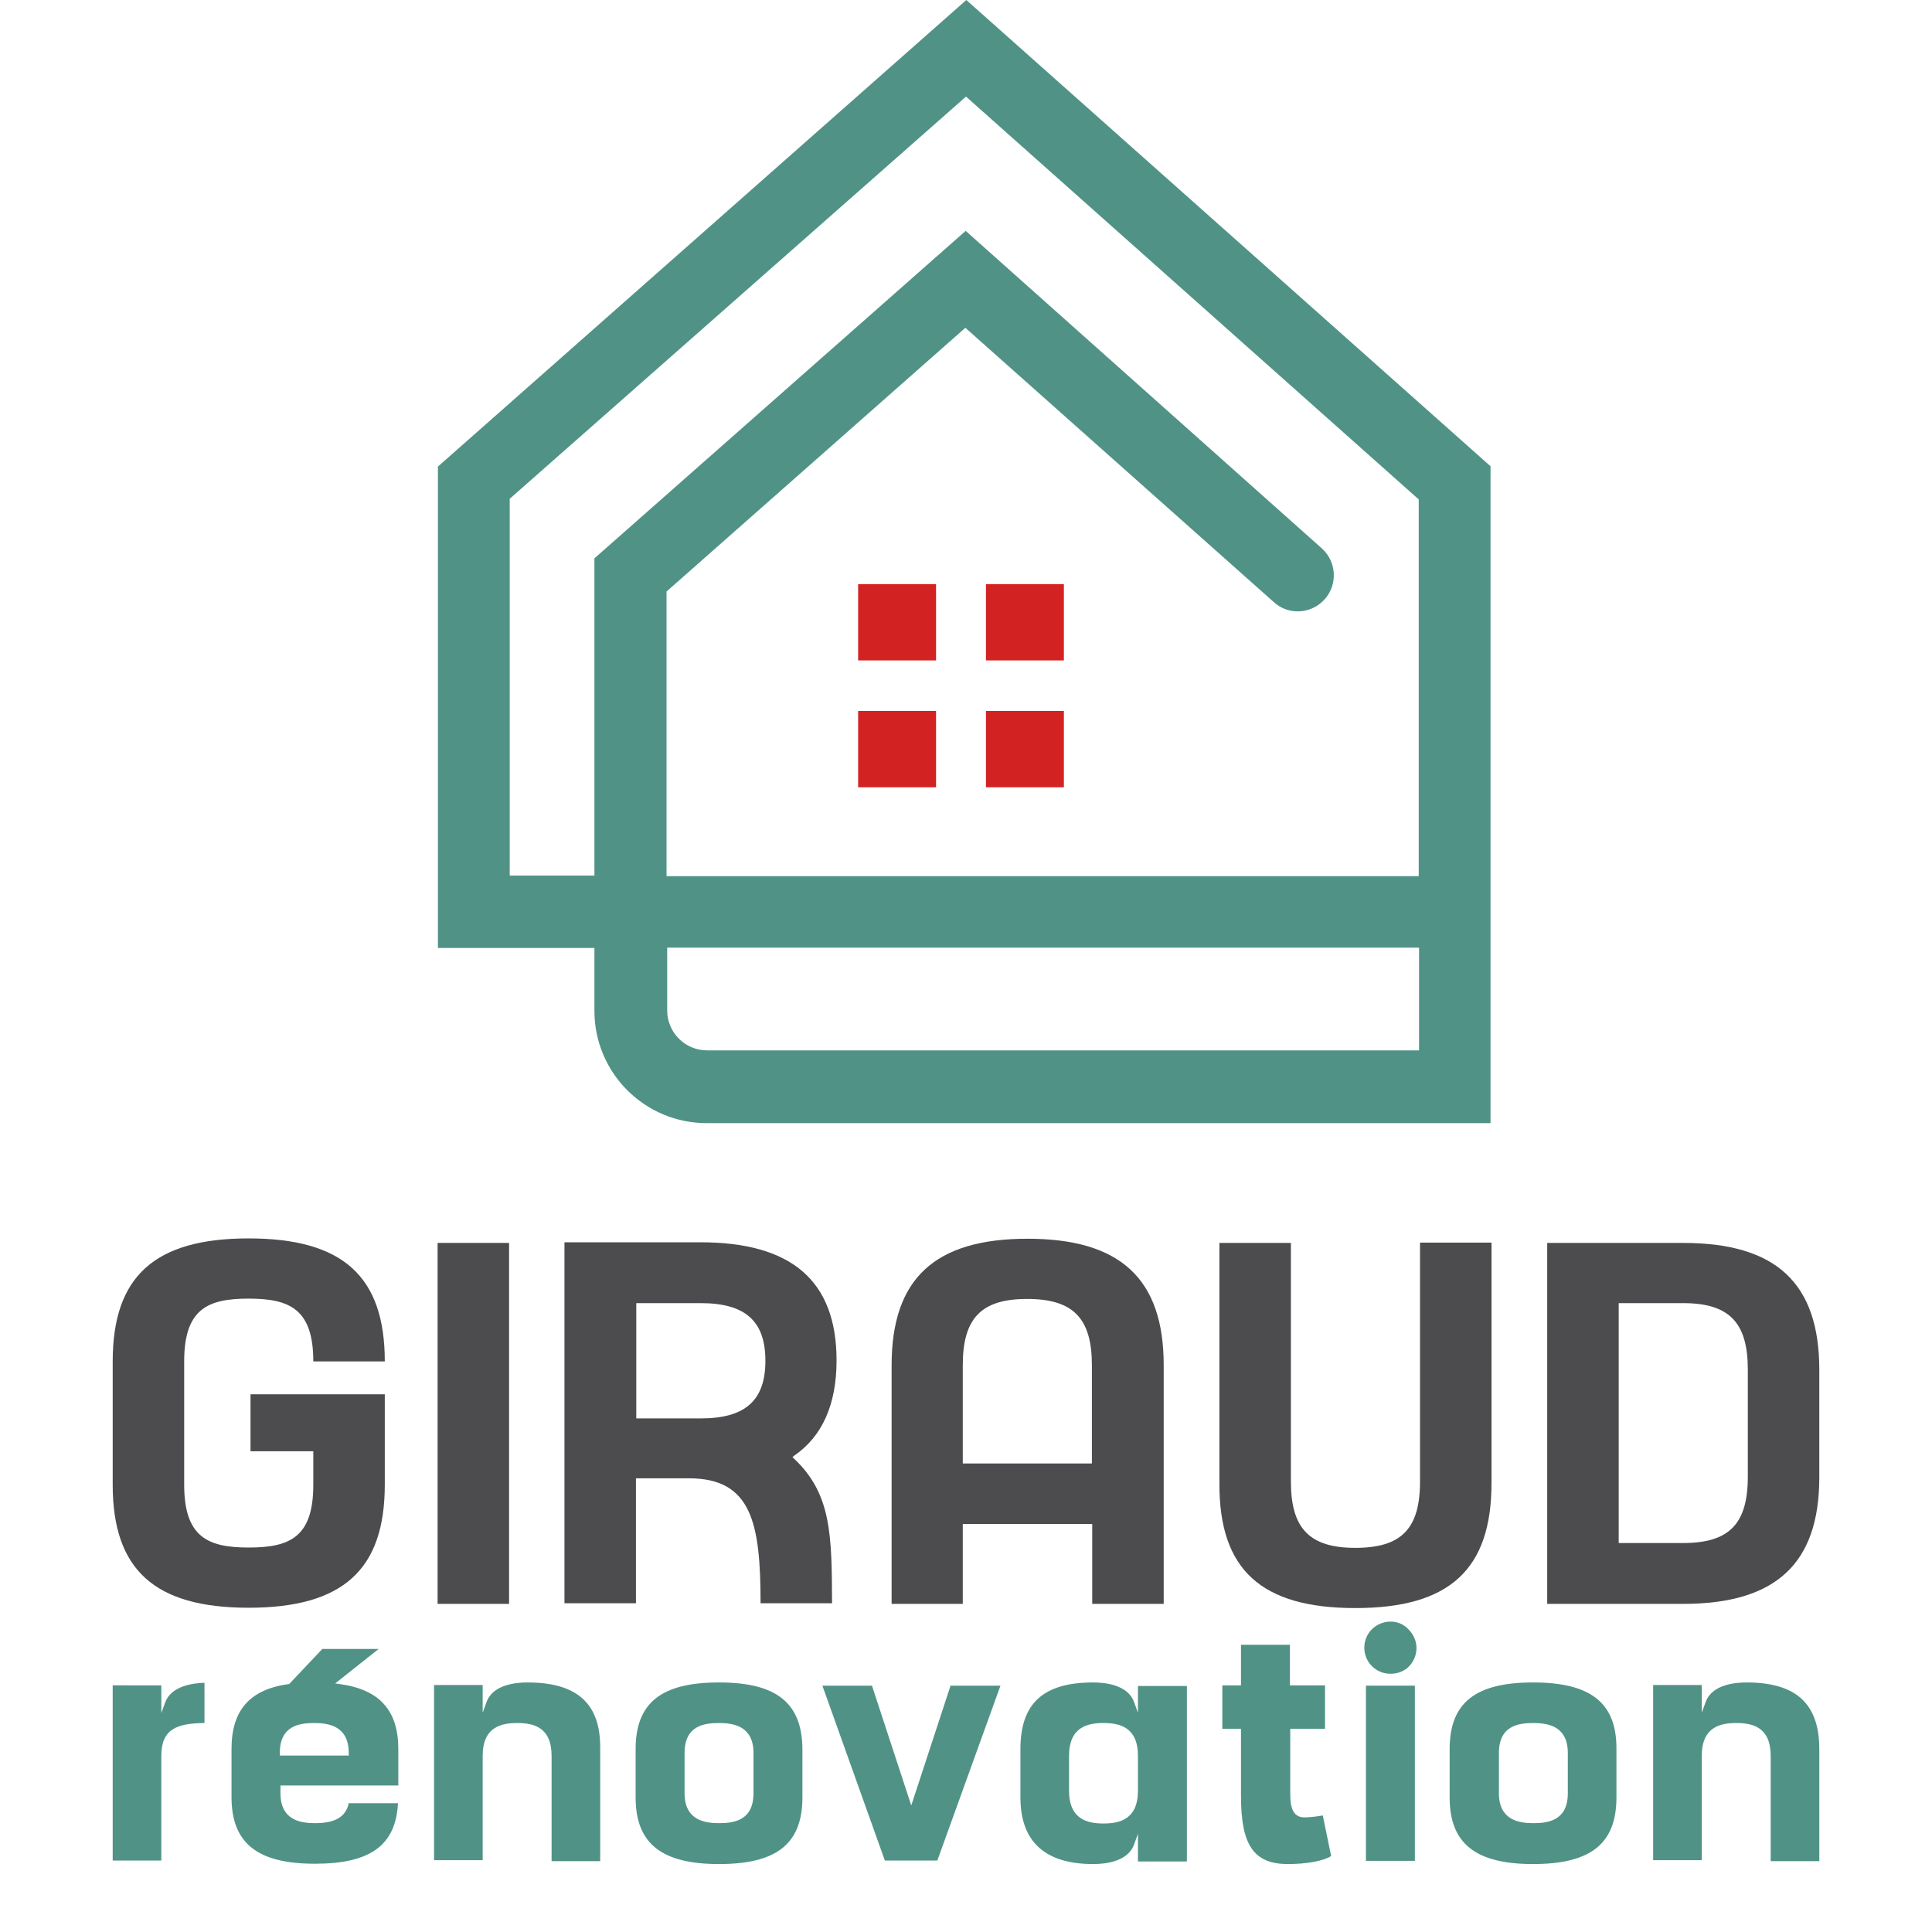 <?xml version="1.0" encoding="utf-8"?>
<!-- Generator: Adobe Illustrator 24.1.2, SVG Export Plug-In . SVG Version: 6.00 Build 0)  -->
<svg version="1.1" id="Calque_1" xmlns="http://www.w3.org/2000/svg" xmlns:xlink="http://www.w3.org/1999/xlink" x="0px" y="0px"
	 viewBox="0 0 600 600" style="enable-background:new 0 0 600 600;" xml:space="preserve">
<style type="text/css">
	.st0{fill:#509386;}
	.st1{fill:#D32222;}
	.st2{fill:#4C4C4E;}
</style>
<g>
	<g>
		<path class="st0" d="M300.1,0L136,144.9v149.5h48.6v19.5c0,19.3,15.6,34.9,34.9,34.9h243.4v-204L300.1,0z M158.3,271.9v-117
			L300,30l140.6,125.1v117H207v-88.4l92.8-81.9l95.8,85.2c4.6,4.2,11.7,3.7,15.8-0.9s3.7-11.7-0.9-15.8L299.9,71.7L184.6,173.4v98.5
			H158.3z M440.6,326.2h-221c-6.9,0-12.4-5.6-12.4-12.4v-19.5h233.5v31.9H440.6L440.6,326.2z"/>
		<g>
			<rect x="266.5" y="181.4" class="st1" width="24.2" height="23.7"/>
			<rect x="306.2" y="181.4" class="st1" width="24.2" height="23.7"/>
			<rect x="266.5" y="220.8" class="st1" width="24.2" height="23.7"/>
			<rect x="306.2" y="220.8" class="st1" width="24.2" height="23.7"/>
		</g>
	</g>
	<g>
		<g>
			<g>
				<path class="st2" d="M119.5,422.8c0-26.4-13-38.2-42.3-38.2C48,384.6,35,396.4,35,422.8v38.3c0,26.4,13,38.2,42.2,38.2
					c29.3,0,42.3-11.8,42.3-38.2V433H77.8v17.7h19.5v10.4c0,16.3-7.3,19.5-20.1,19.5c-12.6,0-20-3.2-20-19.5v-38.3
					c0-16.3,7.3-19.5,20-19.5s20.1,3.2,20.1,19.5H119.5z"/>
			</g>
			<g>
				<rect x="135.9" y="386" class="st2" width="22.2" height="112.1"/>
			</g>
			<g>
				<path class="st2" d="M246.1,452.5l0.5-0.4c8.8-6,13.2-16,13.2-29.6c0-24.7-13.9-36.7-42.3-36.7h-42.2v112.1h22.2v-38.8h16.4
					c19.5,0,22.3,13.8,22.3,38.8h22.2c-0.1-21-0.1-33.9-11.8-44.9L246.1,452.5z M217.6,440.5h-20v-35.8h20
					c13.9,0,20.1,5.6,20.1,17.9S231.5,440.5,217.6,440.5z"/>
			</g>
			<g>
				<path class="st2" d="M361.4,498.1V424c0-26.9-13.5-39.3-42.3-39.3s-42.2,12.4-42.2,39.3v74.1H299v-24.8h40.2v24.8H361.4
					L361.4,498.1z M299,454.5V424c0-14.7,5.8-20.6,20-20.6c14.3,0,20.1,6,20.1,20.6v30.5H299z"/>
			</g>
			<g>
				<path class="st2" d="M420.9,499.4c29.3,0,42.3-12,42.3-38.8v-74.7H441v74.2c0,14.7-5.8,20.6-20.1,20.6c-14.2,0-20-6-20-20.6V386
					h-22.2v74.7C378.6,487.5,391.7,499.4,420.9,499.4z"/>
			</g>
			<g>
				<path class="st2" d="M522.7,386h-42.2v112.1h42.2c28.8,0,42.3-12.5,42.3-39.3v-33.4C565,398.4,551.5,386,522.7,386z
					 M542.8,458.6c0,14.7-5.8,20.6-20.1,20.6h-20v-74.5h20c14.3,0,20.1,6,20.1,20.6V458.6z"/>
			</g>
		</g>
		<g>
			<g>
				<path class="st0" d="M51.3,528.7l-1.2,3.3v-8.6H35v54.4h15.1v-32.5c0-8.4,4.9-10.1,13.4-10.2v-12.5
					C60.1,522.7,53.2,523.5,51.3,528.7z"/>
			</g>
			<g>
				<path class="st0" d="M163.8,522.5c-3.2,0-10.7,0.5-12.7,6.1l-1.2,3.3v-8.6h-15.1v54.4h15.1v-32.4c0-9,5.8-10.2,10.7-10.2
					c5,0,10.7,1.2,10.7,10.2V578h15.1v-34.8C186.6,529.1,179.3,522.5,163.8,522.5z"/>
			</g>
			<g>
				<path class="st0" d="M223.3,522.5c-17.9,0-25.9,6.3-25.9,20.7v15c0,14.3,8,20.7,25.9,20.7s25.9-6.3,25.9-20.7v-15
					C249.1,528.9,241.2,522.5,223.3,522.5z M234,556.9c0,8.5-6.1,9.3-10.7,9.3s-10.7-1-10.7-9.3v-12.5c0-8.5,6.1-9.3,10.7-9.3
					s10.7,1,10.7,9.3V556.9z"/>
			</g>
			<g>
				<polygon class="st0" points="283,560.7 270.8,523.5 255.4,523.5 274.8,577.8 291.1,577.8 310.7,523.5 295.2,523.5 				"/>
			</g>
			<g>
				<path class="st0" d="M353.4,531.9l-1.2-3.3c-2-5.6-9.6-6.1-12.7-6.1c-15.5,0-22.6,6.5-22.6,20.7v15c0,13.7,7.6,20.7,22.6,20.7
					c3.2,0,10.7-0.5,12.7-6.1l1.2-3.3v8.6h15.2v-54.5h-15.2V531.9z M353.4,556.1c0,9-5.8,10.2-10.7,10.2c-4.9,0-10.7-1.2-10.7-10.2
					v-10.8c0-9,5.8-10.2,10.7-10.2c4.9,0,10.7,1.2,10.7,10.2V556.1z"/>
			</g>
			<g>
				<path class="st0" d="M405.1,564.4c-4,0-4.4-3.9-4.4-7.5v-20h10.8v-13.5h-10.9v-12.6h-15.2v12.6h-5.8v13.5h5.8v20.9
					c0,15.3,4,21.1,14.6,21.1c5.8,0,11.2-1,13.4-2.5l-2.6-12.6C409.2,564.1,406.7,564.4,405.1,564.4z"/>
			</g>
			<g>
				<rect x="424.2" y="523.5" class="st0" width="15.2" height="54.4"/>
			</g>
			<g>
				<path class="st0" d="M431.9,503.6C431.9,503.6,431.8,503.6,431.9,503.6c-4.6,0-8.2,3.6-8.2,8.1c0,4.5,3.6,8.1,8.1,8.1
					c0,0,0,0,0.1,0c2,0,4.1-0.7,5.6-2.2s2.4-3.6,2.4-5.8c0-2.1-0.9-4.2-2.4-5.7C436,504.4,433.9,503.6,431.9,503.6z"/>
			</g>
			<g>
				<path class="st0" d="M476.1,522.5c-17.9,0-25.9,6.3-25.9,20.7v15c0,14.3,8,20.7,25.9,20.7s25.9-6.3,25.9-20.7v-15
					C502.1,528.9,494.1,522.5,476.1,522.5z M486.9,556.9c0,8.5-6.1,9.3-10.7,9.3s-10.7-1-10.7-9.3v-12.5c0-8.5,6.1-9.3,10.7-9.3
					s10.7,1,10.7,9.3V556.9z"/>
			</g>
			<g>
				<path class="st0" d="M542.4,522.5c-3.2,0-10.7,0.5-12.7,6.1l-1.2,3.3v-8.6h-15.1v54.4h15.1v-32.4c0-9,5.8-10.2,10.7-10.2
					c5,0,10.7,1.2,10.7,10.2V578H565v-34.8C565,529.1,557.8,522.5,542.4,522.5z"/>
			</g>
			<g>
				<path class="st0" d="M105.5,523l-1.4-0.2l13.5-10.7h-17.5L89.8,523h-0.2c-12.1,1.7-17.7,8.2-17.7,20.1v15
					c0,14.3,8,20.7,25.9,20.7c17.2,0,25.1-5.7,25.8-18.8h-15.3c-0.9,4.3-4.3,6.2-10.5,6.2c-4.6,0-10.7-1-10.7-9.3v-2.4h36.6v-11.3
					C123.7,531.2,117.9,524.7,105.5,523z M108.5,545.2H86.9v-0.8c0-8.5,6.1-9.3,10.7-9.3s10.7,1,10.7,9.3v0.7L108.5,545.2
					L108.5,545.2z"/>
			</g>
		</g>
	</g>
</g>
</svg>
